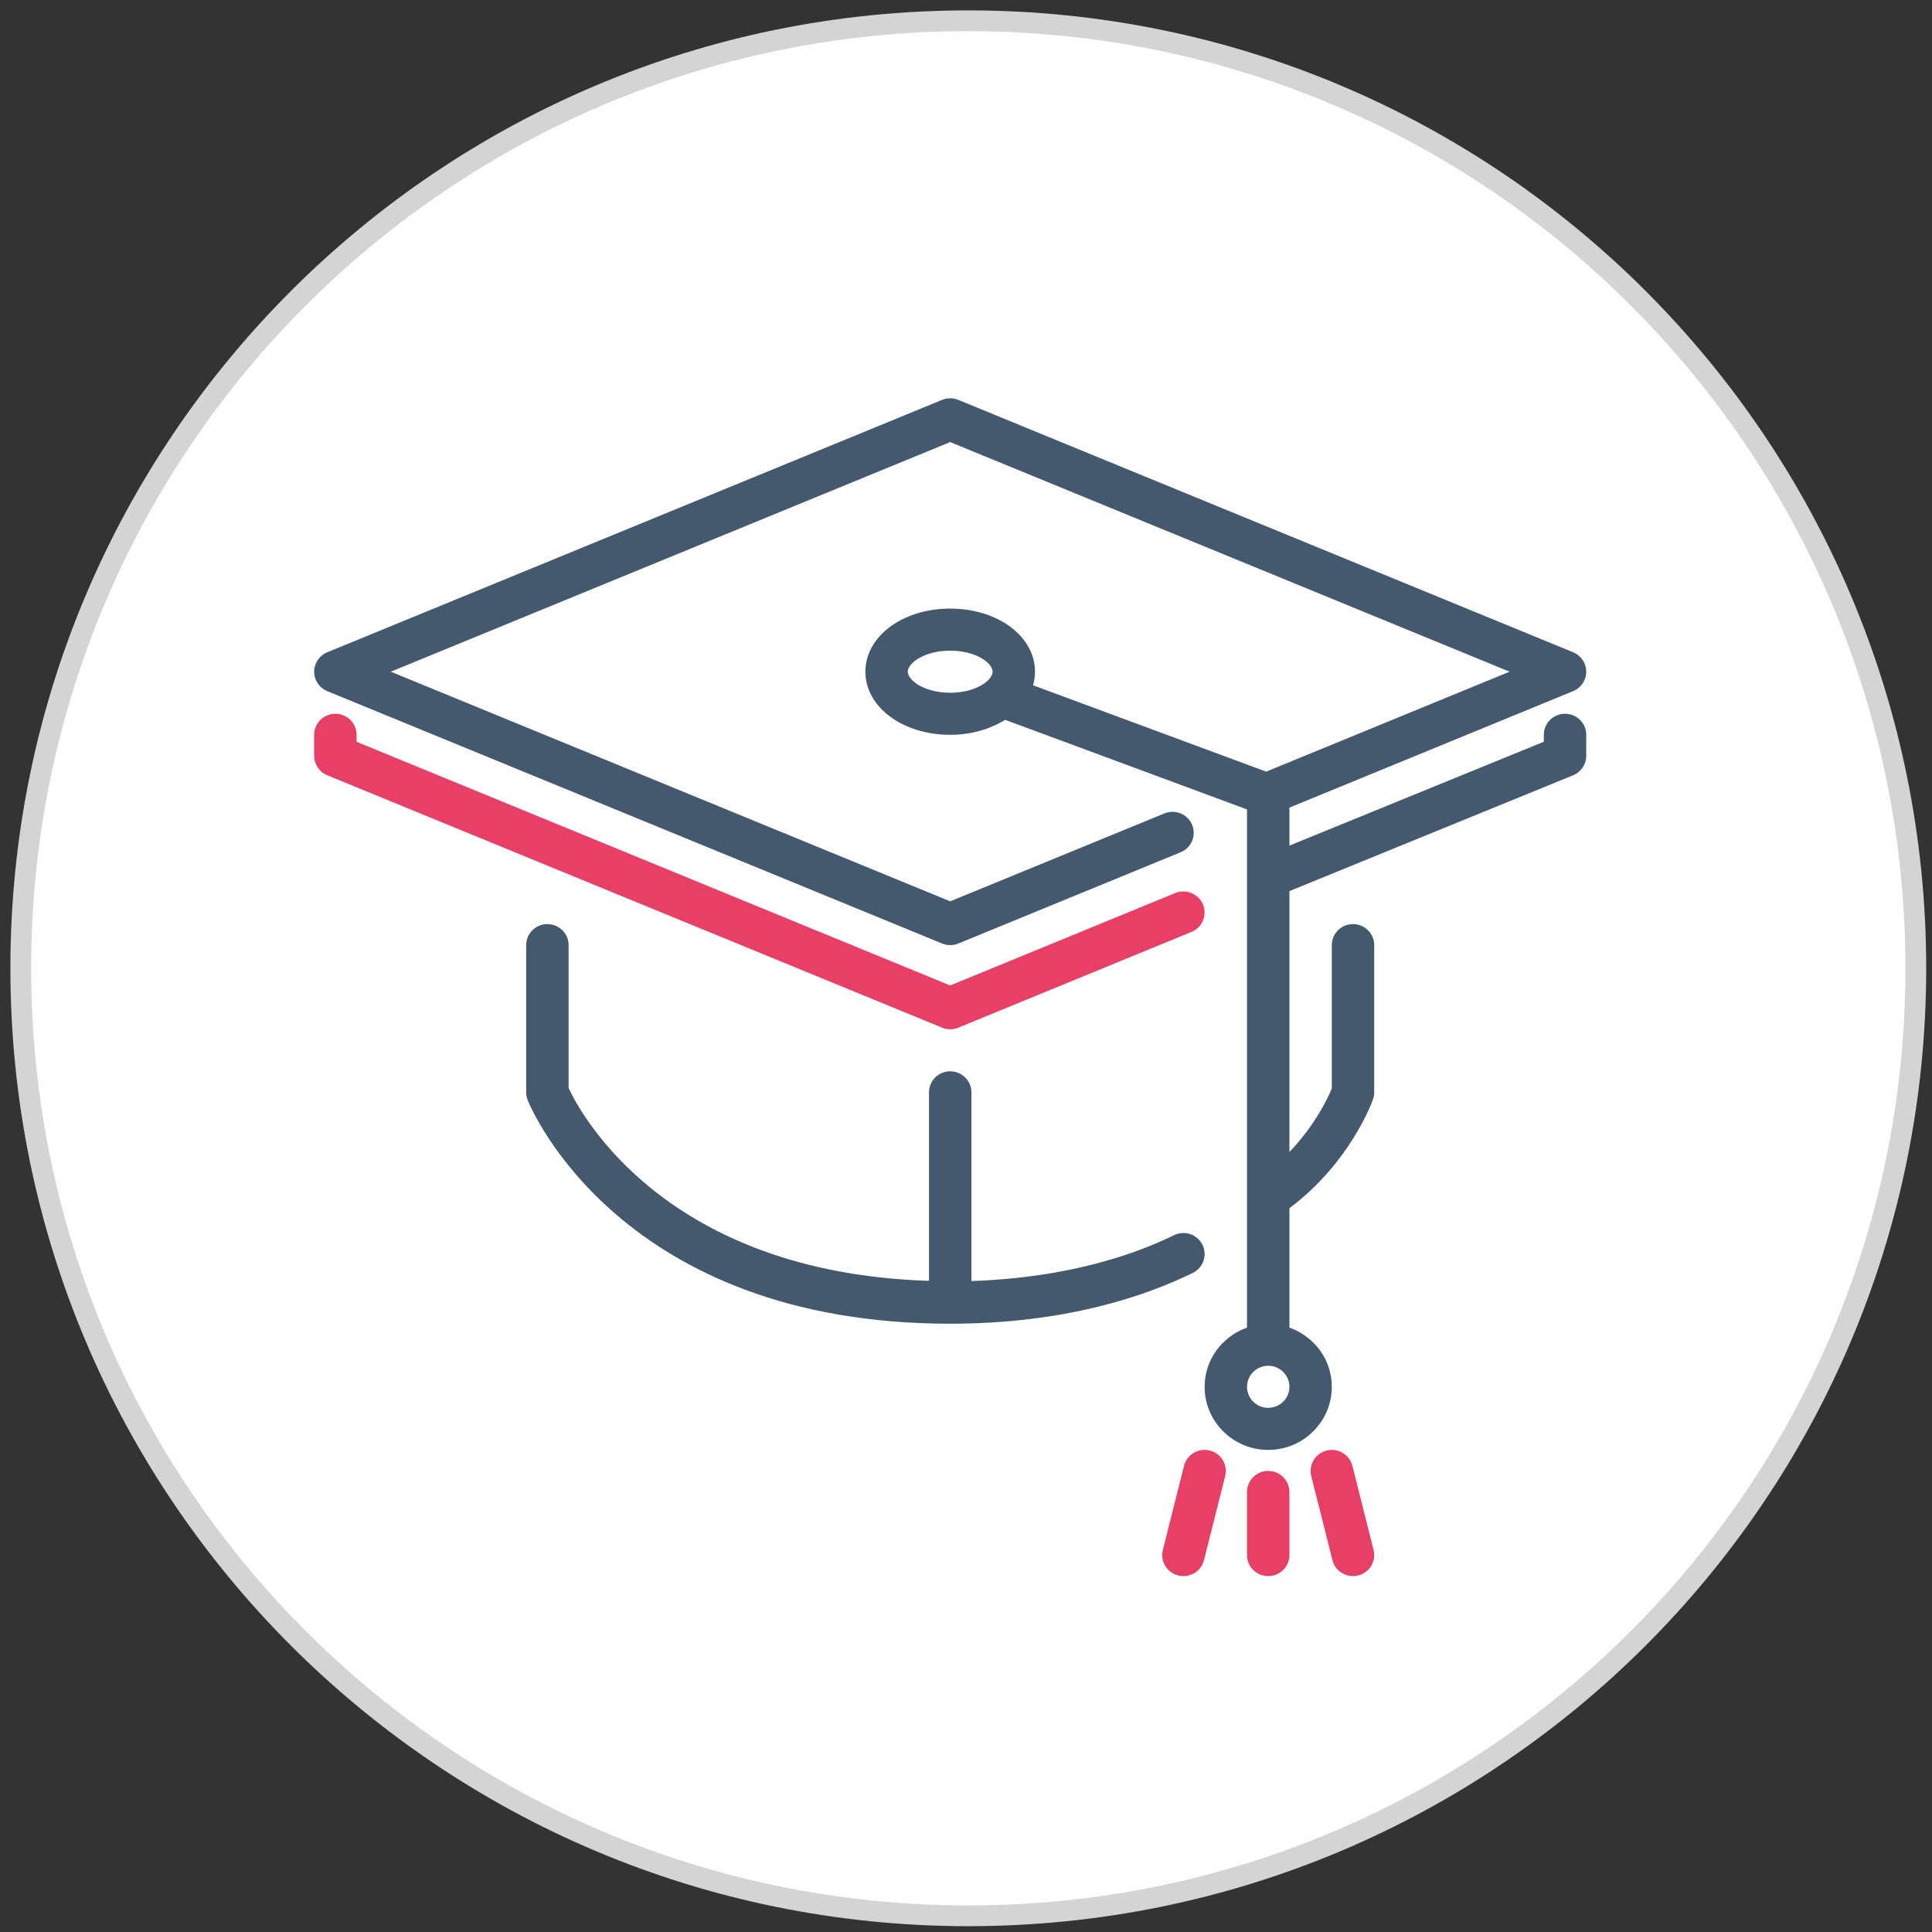 <?xml version="1.0" encoding="UTF-8"?>
<svg width="93px" height="93px" viewBox="0 0 93 93" version="1.1" xmlns="http://www.w3.org/2000/svg" xmlns:xlink="http://www.w3.org/1999/xlink">
    <rect x="0" y="0" width="93" height="93" fill="#333333" stroke="none"/>
    <!-- Generator: Sketch 50.2 (55047) - http://www.bohemiancoding.com/sketch -->
    <title>Group 36</title>
    <desc>Created with Sketch.</desc>
    <defs></defs>
    <g id="Page-1" stroke="none" stroke-width="1" fill="none" fill-rule="evenodd">
        <g id="Large-Device-Desktops" transform="translate(-1044, -1671)">
            <g id="Group-6" transform="translate(150, 1672)">
                <g id="Group-32" transform="translate(880, 0)">
                    <g id="Group-36" transform="translate(15, 0)">
                        <path d="M91.221,45.61 C91.221,70.801 70.8,91.22 45.61,91.22 C20.421,91.22 0,70.801 0,45.61 C0,20.42 20.421,0 45.61,0 C70.8,0 91.221,20.42 91.221,45.61" id="Fill-411" stroke="#D4D4D4" fill="#FFFFFF"></path>
                        <g id="Group-35" transform="translate(14, 18)" fill-rule="nonzero">
                            <g id="mortarboard-(1)" transform="translate(0.123, 0.164)">
                                <g id="Layer_1">
                                    <g id="Group">
                                        <path d="M43.11,50.66 C42.563,50.522 42.009,50.854 41.873,51.396 L40.853,55.446 C40.715,55.989 41.048,56.538 41.596,56.674 C41.678,56.695 41.762,56.704 41.844,56.704 C42.301,56.704 42.716,56.397 42.832,55.938 L43.853,51.888 C43.99,51.345 43.657,50.796 43.11,50.66 Z" id="Shape" fill="#E83F67"></path>
                                        <path d="M30.616,30.381 C30.749,30.381 30.882,30.356 31.006,30.304 L42.232,25.695 C42.753,25.482 43,24.889 42.785,24.373 C42.569,23.856 41.97,23.613 41.451,23.824 L30.616,28.273 L2.041,16.543 L2.041,16.207 C2.041,15.648 1.584,15.194 1.021,15.194 C0.457,15.194 0,15.648 0,16.207 L0,17.219 C0,17.629 0.249,17.999 0.631,18.155 L30.227,30.304 C30.351,30.356 30.484,30.381 30.616,30.381 Z" id="Shape" fill="#E83F67"></path>
                                        <path d="M42.757,40.753 C42.508,40.252 41.898,40.046 41.39,40.294 C39.452,41.244 36.215,42.35 31.637,42.501 L31.637,33.418 C31.637,32.859 31.18,32.406 30.617,32.406 C30.053,32.406 29.596,32.859 29.596,33.418 L29.596,42.492 C16.924,42.091 12.835,34.475 12.247,33.208 L12.247,26.331 C12.247,25.772 11.789,25.319 11.226,25.319 C10.663,25.319 10.206,25.772 10.206,26.331 L10.206,33.418 C10.206,33.547 10.23,33.674 10.278,33.795 C10.456,34.233 14.799,44.555 30.617,44.555 C36.145,44.555 40.019,43.225 42.295,42.109 C42.801,41.861 43.008,41.255 42.757,40.753 Z" id="Shape" fill="#44596E"></path>
                                        <path d="M45.925,51.642 C45.36,51.642 44.904,52.096 44.904,52.655 L44.904,55.692 C44.904,56.251 45.36,56.704 45.925,56.704 C46.489,56.704 46.945,56.251 46.945,55.692 L46.945,52.655 C46.945,52.096 46.489,51.642 45.925,51.642 Z" id="Shape" fill="#E83F67"></path>
                                        <path d="M60.212,15.194 C59.648,15.194 59.192,15.648 59.192,16.207 L59.192,16.541 L46.945,21.541 L46.945,19.712 L60.602,14.105 C60.984,13.949 61.233,13.579 61.233,13.169 C61.233,12.759 60.984,12.391 60.603,12.234 L31.006,0.085 C30.756,-0.018 30.477,-0.018 30.227,0.085 L0.631,12.234 C0.249,12.391 0,12.759 0,13.169 C0,13.58 0.249,13.949 0.631,14.105 L30.227,26.254 C30.351,26.306 30.484,26.331 30.617,26.331 C30.749,26.331 30.882,26.306 31.006,26.254 L41.708,21.861 C42.229,21.649 42.476,21.056 42.261,20.539 C42.046,20.023 41.449,19.779 40.928,19.991 L30.616,24.223 L3.689,13.169 L30.616,2.116 L57.544,13.169 L45.827,17.98 L34.604,13.823 C34.663,13.612 34.699,13.395 34.699,13.169 C34.699,11.467 32.906,10.132 30.617,10.132 C28.327,10.132 26.534,11.467 26.534,13.169 C26.534,14.872 28.327,16.207 30.617,16.207 C31.638,16.207 32.549,15.93 33.258,15.485 L44.904,19.799 L44.904,23.043 L44.904,23.044 L44.904,44.742 C43.719,45.162 42.863,46.274 42.863,47.593 C42.863,49.267 44.237,50.63 45.925,50.63 C47.613,50.63 48.986,49.267 48.986,47.593 C48.986,46.274 48.13,45.162 46.945,44.742 L46.945,38.995 C49.875,36.801 50.925,33.879 50.971,33.75 C51.008,33.643 51.027,33.531 51.027,33.419 L51.027,26.331 C51.027,25.773 50.571,25.319 50.007,25.319 C49.442,25.319 48.986,25.773 48.986,26.331 L48.986,33.231 C48.81,33.661 48.196,34.984 46.945,36.29 L46.945,23.731 L60.601,18.156 C60.984,18 61.233,17.629 61.233,17.219 L61.233,16.207 C61.233,15.648 60.777,15.194 60.212,15.194 Z M30.616,14.182 C29.37,14.182 28.575,13.582 28.575,13.169 C28.575,12.756 29.37,12.157 30.616,12.157 C31.863,12.157 32.658,12.756 32.658,13.169 C32.658,13.583 31.862,14.182 30.616,14.182 Z M45.925,48.605 C45.361,48.605 44.904,48.15 44.904,47.592 C44.904,47.035 45.361,46.58 45.925,46.58 C46.488,46.58 46.945,47.035 46.945,47.592 C46.945,48.15 46.488,48.605 45.925,48.605 Z" id="Shape" fill="#44596E"></path>
                                        <path d="M49.976,51.396 C49.839,50.854 49.284,50.523 48.739,50.66 C48.192,50.796 47.86,51.345 47.996,51.888 L49.017,55.938 C49.133,56.397 49.549,56.704 50.006,56.704 C50.088,56.704 50.171,56.695 50.254,56.674 C50.801,56.538 51.134,55.989 50.997,55.446 L49.976,51.396 Z" id="Shape" fill="#E83F67"></path>
                                    </g>
                                </g>
                            </g>
                        </g>
                    </g>
                </g>
            </g>
        </g>
    </g>
</svg>